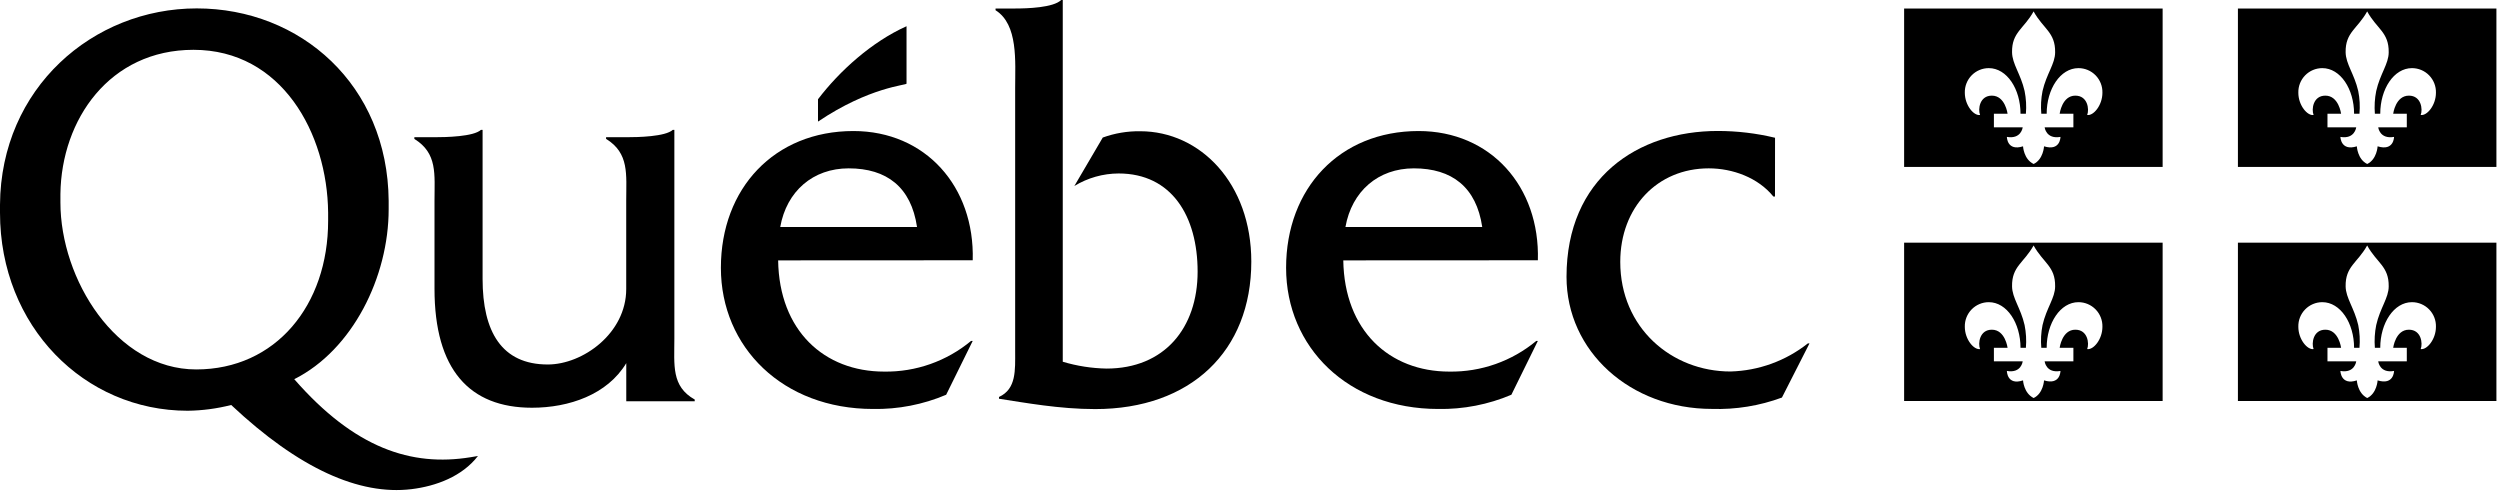 <?xml version="1.0" encoding="UTF-8"?>
<svg width="191px" height="38px" viewBox="0 0 191 38" version="1.1" xmlns="http://www.w3.org/2000/svg" xmlns:xlink="http://www.w3.org/1999/xlink">
    <title>signature-PIV</title>
    <g id="Symbols" stroke="none" stroke-width="1" fill="none" fill-rule="evenodd">
        <g id="Header" transform="translate(-65, -22)" fill="#000000">
            <g id="signature-PIV" transform="translate(65, 22)">
                <path d="M51.521,25.876 L51.521,9.92 L51.402,9.92 C50.834,10.443 48.736,10.484 47.847,10.484 L46.304,10.484 L46.304,10.611 C48.086,11.706 47.843,13.323 47.843,15.335 L47.843,22.086 C47.843,25.464 44.527,27.847 41.852,27.847 C38.33,27.847 36.87,25.345 36.87,21.309 L36.87,9.92 L36.746,9.92 C36.179,10.443 34.068,10.484 33.179,10.484 L31.657,10.484 L31.657,10.615 C33.438,11.71 33.196,13.323 33.196,15.335 L33.196,22.066 C33.196,28.238 35.866,31.151 40.643,31.151 C43.478,31.151 46.403,30.147 47.847,27.744 L47.847,30.657 L53.077,30.657 L53.077,30.525 C51.279,29.517 51.521,27.892 51.521,25.876 Z" id="Path" fill-rule="nonzero"></path>
                <path d="M59.61,17.343 C60.096,14.602 62.12,12.862 64.836,12.862 C67.753,12.862 69.613,14.298 70.061,17.343 L59.61,17.343 Z M74.316,19.885 C74.476,14.257 70.707,10.011 65.198,10.011 C59.166,10.011 55.076,14.388 55.076,20.461 C55.076,26.534 59.812,31.245 66.7,31.245 C68.618,31.279 70.521,30.909 72.287,30.159 L74.316,26.045 L74.192,26.045 C72.329,27.595 69.971,28.427 67.547,28.39 C62.972,28.39 59.528,25.267 59.45,19.893 L74.316,19.885 Z" id="Shape" fill-rule="nonzero"></path>
                <path d="M77.525,0.65 C78.496,0.65 80.475,0.588 81.076,0 L81.195,0 L81.195,27.637 C82.28,27.962 83.404,28.138 84.536,28.159 C88.959,28.159 91.498,25.061 91.498,20.753 C91.498,16.524 89.523,13.253 85.462,13.253 C84.268,13.258 83.098,13.589 82.08,14.211 L84.252,10.508 C85.168,10.176 86.137,10.013 87.112,10.027 C91.699,10.027 95.6,14.01 95.6,19.984 C95.6,26.826 90.971,31.254 83.668,31.254 C80.932,31.254 78.319,30.768 76.323,30.464 L76.323,30.328 C77.661,29.715 77.558,28.271 77.558,26.826 L77.558,6.719 C77.558,4.699 77.801,1.876 76.06,0.782 L76.06,0.65 L77.525,0.65 Z" id="Path" fill-rule="nonzero"></path>
                <path d="M102.792,17.343 C103.277,14.602 105.302,12.862 108.017,12.862 C110.934,12.862 112.794,14.298 113.243,17.343 L102.792,17.343 Z M117.493,19.885 C117.657,14.257 113.889,10.011 108.379,10.011 C102.348,10.011 98.258,14.388 98.258,20.461 C98.258,26.534 102.993,31.245 109.877,31.245 C111.796,31.279 113.701,30.909 115.469,30.159 L117.493,26.045 L117.374,26.045 C115.51,27.595 113.153,28.427 110.729,28.39 C106.153,28.39 102.71,25.267 102.627,19.893 L117.493,19.885 Z" id="Shape" fill-rule="nonzero"></path>
                <path d="M135.609,15.014 L135.485,15.014 C134.313,13.565 132.367,12.862 130.548,12.862 C126.619,12.862 123.788,15.845 123.788,20.009 C123.788,25.049 127.713,28.382 132.21,28.382 C134.362,28.324 136.436,27.57 138.123,26.234 L138.246,26.234 L136.14,30.373 C134.429,31.005 132.613,31.3 130.791,31.241 C124.557,31.241 119.682,26.847 119.682,21.148 C119.682,13.611 125.121,10.006 131.239,10.006 C132.713,10.006 134.181,10.18 135.613,10.525 L135.609,15.014 Z" id="Path" fill-rule="nonzero"></path>
                <path d="M69.259,6.39 L69.259,2.004 C66.605,3.193 64.141,5.419 62.495,7.583 L62.495,9.29 C66.436,6.637 69.259,6.513 69.259,6.39 Z" id="Path"></path>
                <path d="M14.989,28.225 C8.871,28.225 4.616,21.325 4.616,15.47 C4.616,15.413 4.616,14.87 4.616,14.812 C4.69,9.134 8.369,3.806 14.783,3.806 C21.531,3.806 25.012,10.192 25.069,16.244 L25.069,16.869 C25.074,23.313 21.066,28.225 14.989,28.225 Z M35.952,34.932 C31.426,35.668 27.094,34.249 22.481,28.97 C26.937,26.732 29.694,21.153 29.694,15.989 L29.694,15.343 C29.624,6.489 22.959,0.642 15.03,0.642 C7.102,0.642 0.062,6.727 0,15.635 L0,16.252 C0,24.934 6.443,31.381 14.339,31.381 C15.461,31.367 16.577,31.219 17.663,30.941 C22.835,35.796 27.448,37.853 31.43,37.372 C33.319,37.145 35.319,36.393 36.516,34.837 L35.952,34.932 Z" id="Shape" fill-rule="nonzero"></path>
                <path d="M154.56,11.179 C153.326,11.57 153.326,10.459 153.326,10.459 C154.429,10.652 154.535,9.727 154.535,9.727 L152.334,9.727 L152.334,8.69 L153.379,8.69 C153.379,8.69 153.202,7.307 152.178,7.307 C151.236,7.307 151.104,8.352 151.277,8.784 C150.804,8.867 150.112,8.048 150.112,7.085 C150.099,6.591 150.286,6.113 150.631,5.758 C150.976,5.404 151.449,5.205 151.943,5.205 C153.33,5.205 154.367,6.805 154.367,8.69 L154.778,8.69 C154.827,8.109 154.794,7.525 154.679,6.953 C154.383,5.649 153.733,4.896 153.721,3.995 C153.696,2.46 154.622,2.214 155.367,0.872 C156.107,2.214 157.033,2.46 157.012,3.995 C157.012,4.88 156.35,5.641 156.05,6.953 C155.936,7.525 155.904,8.109 155.955,8.69 L156.366,8.69 C156.366,6.805 157.407,5.205 158.794,5.205 C159.288,5.205 159.762,5.404 160.106,5.758 C160.451,6.113 160.638,6.591 160.625,7.085 C160.625,8.048 159.934,8.867 159.461,8.784 C159.633,8.352 159.502,7.307 158.555,7.307 C157.535,7.307 157.358,8.69 157.358,8.69 L158.407,8.69 L158.407,9.727 L156.21,9.727 C156.21,9.727 156.317,10.652 157.42,10.459 C157.42,10.459 157.42,11.57 156.165,11.179 C156.165,11.179 156.115,12.171 155.371,12.529 C154.61,12.171 154.56,11.179 154.56,11.179 Z M165.225,0.654 L145.475,0.654 L145.475,12.755 L165.225,12.755 L165.225,0.654 Z" id="Shape" fill-rule="nonzero"></path>
                <path d="M180.062,11.179 C178.827,11.57 178.807,10.459 178.807,10.459 C179.905,10.652 180.016,9.727 180.016,9.727 L177.819,9.727 L177.819,8.69 L178.86,8.69 C178.86,8.69 178.683,7.307 177.659,7.307 C176.717,7.307 176.585,8.352 176.758,8.784 C176.285,8.867 175.593,8.048 175.593,7.085 C175.58,6.591 175.767,6.113 176.112,5.758 C176.457,5.404 176.93,5.205 177.424,5.205 C178.811,5.205 179.852,6.805 179.852,8.69 L180.263,8.69 C180.314,8.109 180.283,7.525 180.169,6.953 C179.868,5.649 179.222,4.896 179.206,3.995 C179.181,2.46 180.107,2.214 180.852,0.872 C181.588,2.214 182.518,2.46 182.497,3.995 C182.497,4.88 181.839,5.641 181.543,6.953 C181.428,7.525 181.394,8.109 181.44,8.69 L181.851,8.69 C181.851,6.805 182.888,5.205 184.275,5.205 C184.769,5.205 185.243,5.404 185.587,5.758 C185.932,6.113 186.119,6.591 186.106,7.085 C186.106,8.048 185.415,8.867 184.941,8.784 C185.114,8.352 184.983,7.307 184.04,7.307 C183.016,7.307 182.839,8.69 182.839,8.69 L183.88,8.69 L183.88,9.727 L181.695,9.727 C181.695,9.727 181.802,10.652 182.905,10.459 C182.905,10.459 182.905,11.57 181.65,11.179 C181.65,11.179 181.6,12.171 180.856,12.529 C180.111,12.171 180.062,11.179 180.062,11.179 Z M190.726,0.654 L170.977,0.654 L170.977,12.755 L190.726,12.755 L190.726,0.654 Z" id="Shape" fill-rule="nonzero"></path>
                <path d="M154.56,29.061 C153.326,29.472 153.326,28.34 153.326,28.34 C154.429,28.538 154.535,27.608 154.535,27.608 L152.334,27.608 L152.334,26.571 L153.379,26.571 C153.379,26.571 153.202,25.189 152.178,25.189 C151.236,25.189 151.104,26.234 151.277,26.67 C150.804,26.748 150.112,25.929 150.112,24.967 C150.099,24.473 150.286,23.994 150.631,23.64 C150.976,23.286 151.449,23.086 151.943,23.086 C153.33,23.086 154.367,24.687 154.367,26.571 L154.778,26.571 C154.827,25.991 154.794,25.406 154.679,24.835 C154.383,23.535 153.733,22.778 153.721,21.881 C153.696,20.342 154.622,20.095 155.367,18.754 C156.107,20.095 157.033,20.342 157.012,21.881 C157.012,22.761 156.35,23.527 156.05,24.835 C155.936,25.406 155.904,25.991 155.955,26.571 L156.366,26.571 C156.366,24.687 157.407,23.086 158.794,23.086 C159.288,23.086 159.762,23.286 160.106,23.64 C160.451,23.994 160.638,24.473 160.625,24.967 C160.625,25.929 159.934,26.748 159.461,26.67 C159.633,26.234 159.502,25.189 158.555,25.189 C157.535,25.189 157.358,26.571 157.358,26.571 L158.407,26.571 L158.407,27.608 L156.21,27.608 C156.21,27.608 156.317,28.538 157.42,28.34 C157.42,28.34 157.42,29.451 156.165,29.061 C156.165,29.061 156.115,30.052 155.371,30.41 C154.61,30.036 154.56,29.061 154.56,29.061 Z M165.225,18.54 L145.475,18.54 L145.475,30.636 L165.225,30.636 L165.225,18.54 Z" id="Shape" fill-rule="nonzero"></path>
                <path d="M180.062,29.061 C178.827,29.472 178.807,28.34 178.807,28.34 C179.905,28.538 180.016,27.608 180.016,27.608 L177.819,27.608 L177.819,26.571 L178.86,26.571 C178.86,26.571 178.683,25.189 177.659,25.189 C176.717,25.189 176.585,26.234 176.758,26.67 C176.285,26.748 175.593,25.929 175.593,24.967 C175.58,24.473 175.767,23.994 176.112,23.64 C176.457,23.286 176.93,23.086 177.424,23.086 C178.811,23.086 179.852,24.687 179.852,26.571 L180.263,26.571 C180.314,25.991 180.283,25.406 180.169,24.835 C179.868,23.535 179.222,22.778 179.206,21.881 C179.181,20.342 180.107,20.095 180.852,18.754 C181.588,20.095 182.518,20.342 182.497,21.881 C182.497,22.761 181.839,23.527 181.543,24.835 C181.428,25.406 181.394,25.991 181.44,26.571 L181.851,26.571 C181.851,24.687 182.888,23.086 184.275,23.086 C184.769,23.086 185.243,23.286 185.587,23.64 C185.932,23.994 186.119,24.473 186.106,24.967 C186.106,25.929 185.415,26.748 184.941,26.67 C185.114,26.234 184.983,25.189 184.04,25.189 C183.016,25.189 182.839,26.571 182.839,26.571 L183.88,26.571 L183.88,27.608 L181.695,27.608 C181.695,27.608 181.802,28.538 182.905,28.34 C182.905,28.34 182.905,29.451 181.65,29.061 C181.65,29.061 181.6,30.052 180.856,30.41 C180.111,30.036 180.062,29.061 180.062,29.061 Z M190.726,18.54 L170.977,18.54 L170.977,30.636 L190.726,30.636 L190.726,18.54 Z" id="Shape" fill-rule="nonzero"></path>
            </g>
        </g>
    </g>
</svg>

